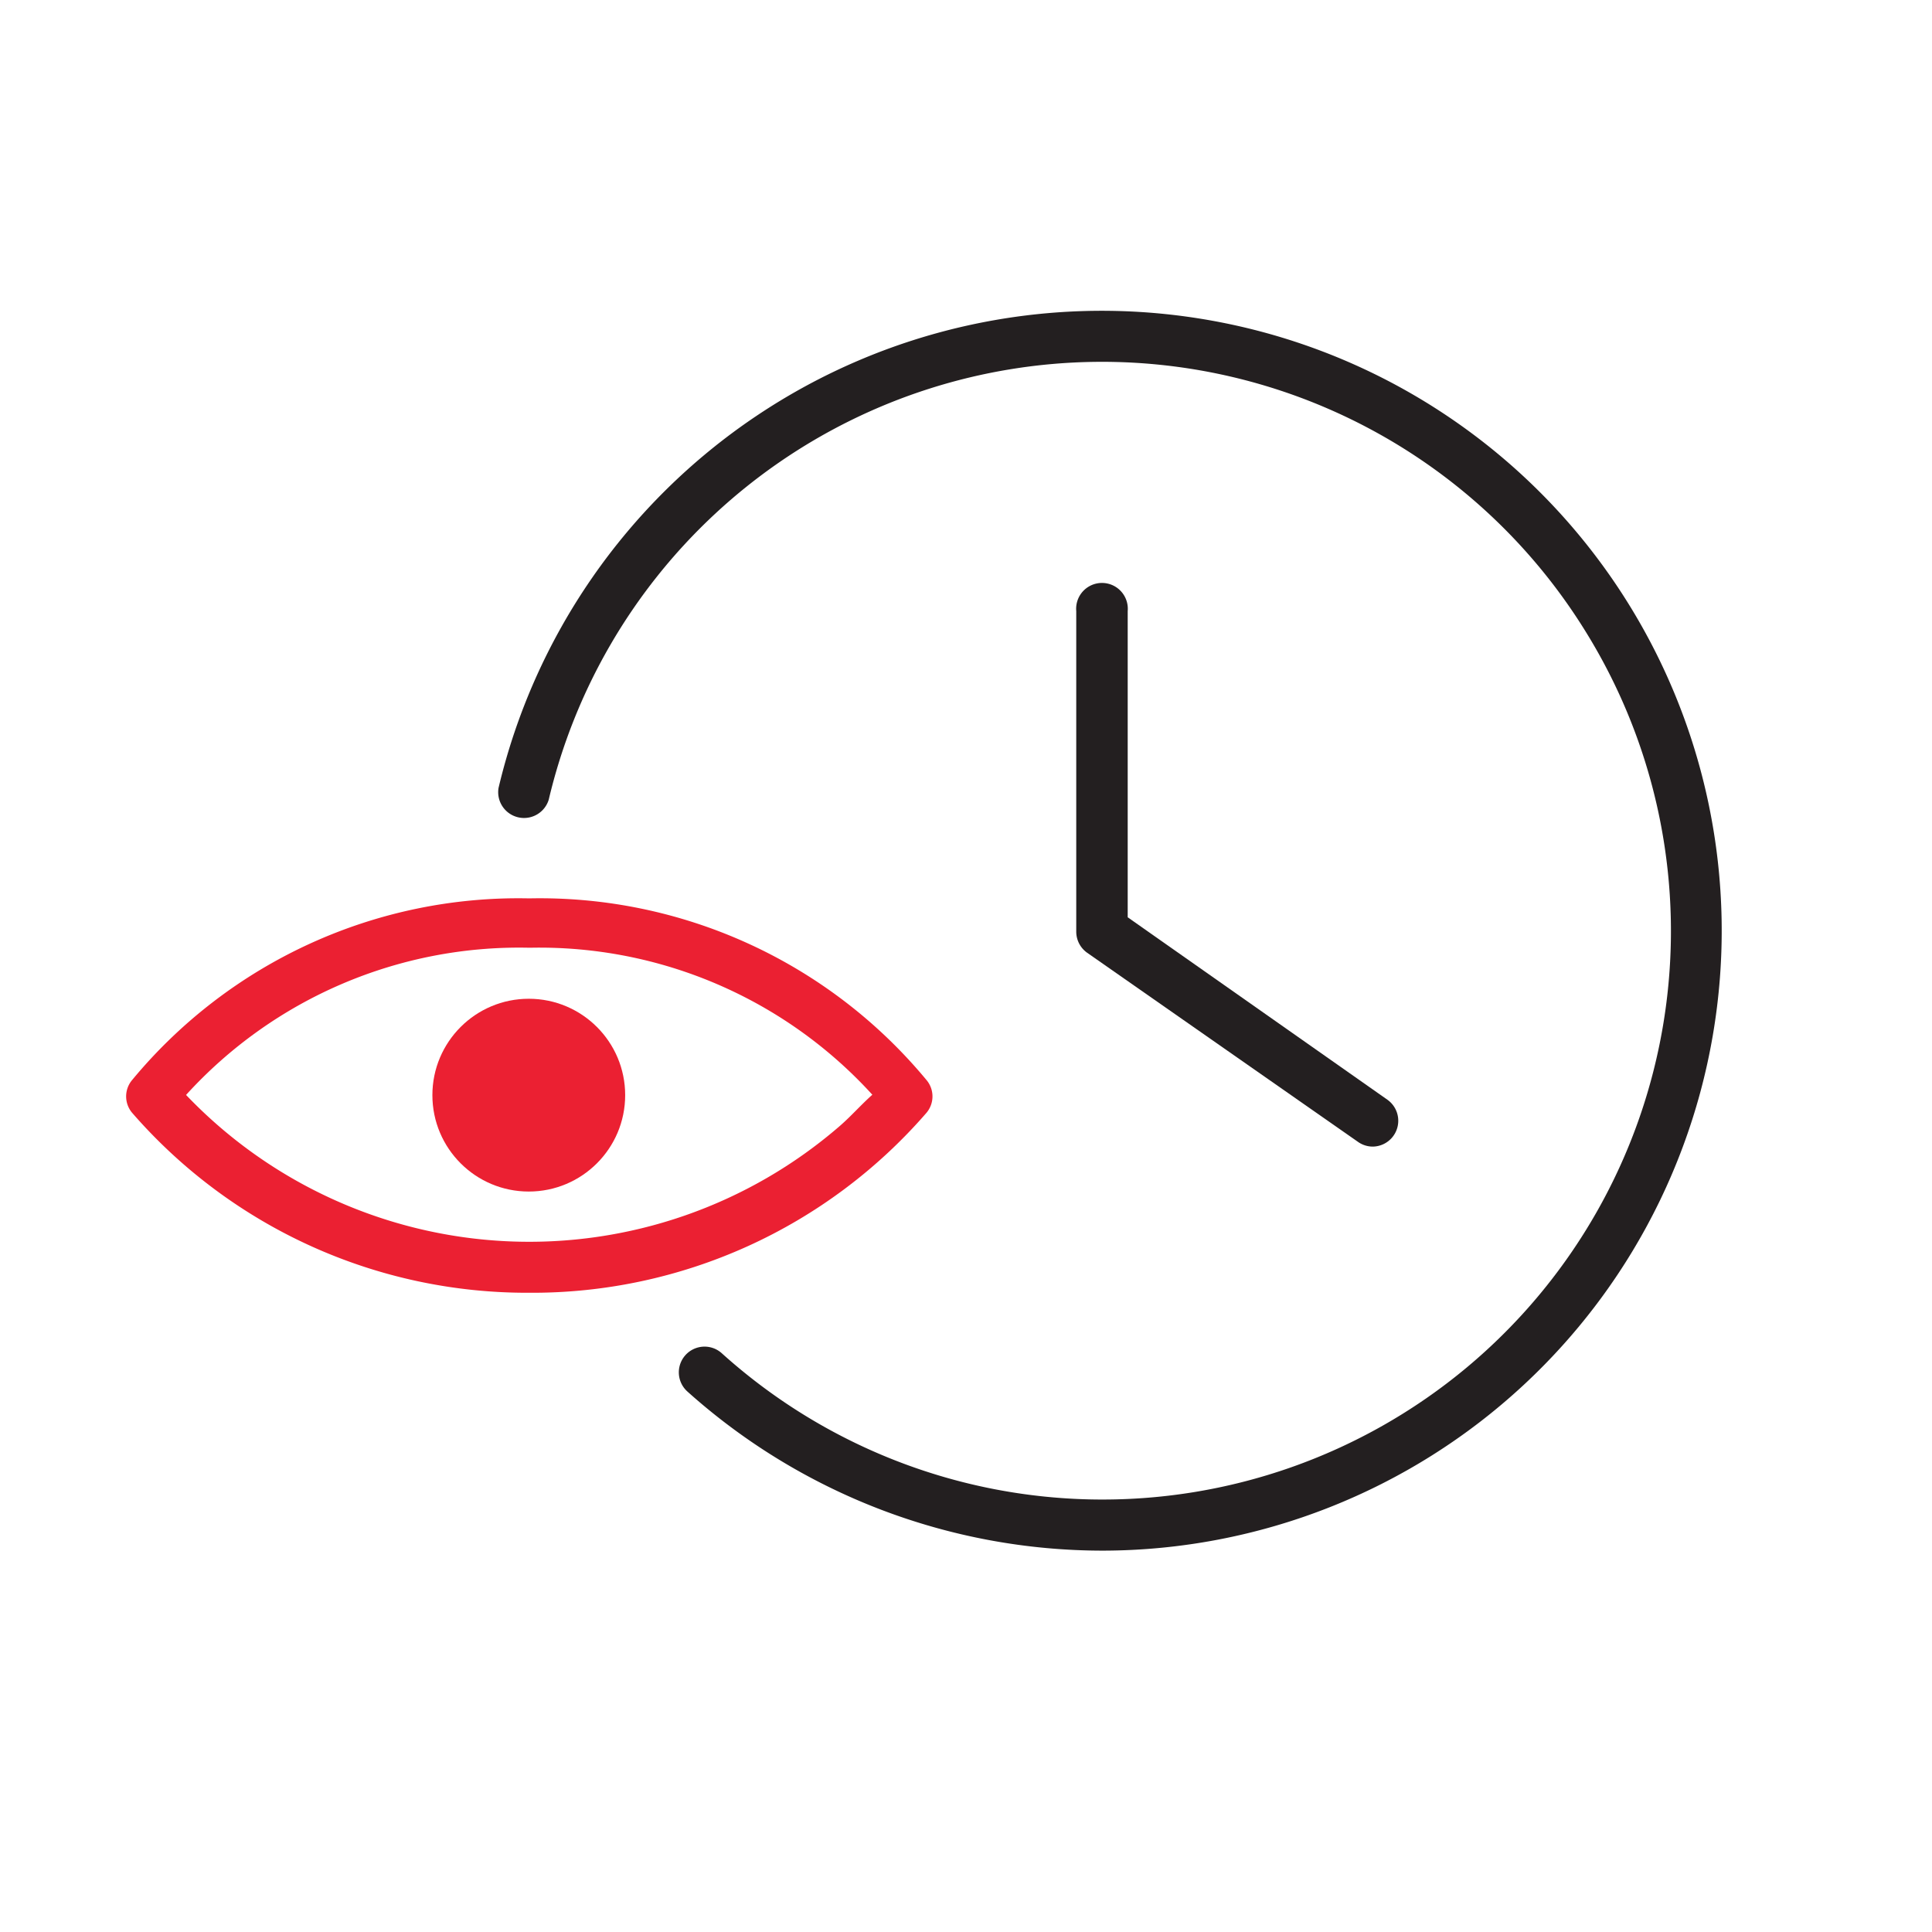 <svg id="Layer_1" data-name="Layer 1" xmlns="http://www.w3.org/2000/svg" viewBox="0 0 92 92"><defs><style>.cls-1{fill:#eb2032;}.cls-2{fill:#231f20;}</style></defs><g id="Group_427" data-name="Group 427"><g id="Path_260" data-name="Path 260"><path class="cls-1" d="M25.2,61.56A24.91,24.91,0,0,1,6.3,53a1.21,1.21,0,0,1,0-1.58,23.87,23.87,0,0,1,18.9-8.64,23.91,23.91,0,0,1,18.91,8.64,1.21,1.21,0,0,1,0,1.58A24.84,24.84,0,0,1,25.2,61.56ZM8.86,52.14A22.59,22.59,0,0,0,40,53.61c.54-.47,1-1,1.54-1.48a21.43,21.43,0,0,0-16.29-7h-.05A21.43,21.43,0,0,0,8.86,52.14Z"/></g><g id="Ellipse_100" data-name="Ellipse 100"><circle class="cls-1" cx="25.18" cy="52.15" r="4.59"/></g><g id="Path_261" data-name="Path 261"><path class="cls-2" d="M52.53,73.84a29.65,29.65,0,0,1-19.8-7.58,1.22,1.22,0,0,1,1.64-1.82A27.07,27.07,0,0,0,75.51,30.08a27.07,27.07,0,0,0-49.38,8,1.23,1.23,0,0,1-2.39-.56A29.52,29.52,0,1,1,52.53,73.84Z"/></g><g id="Path_262" data-name="Path 262"><path class="cls-2" d="M65.36,54.6a1.22,1.22,0,0,1-.7-.23l-12.89-9a1.23,1.23,0,0,1-.52-1V29.1a1.23,1.23,0,1,1,2.45,0V43.68l12.37,8.69a1.23,1.23,0,0,1-.71,2.23Z"/></g></g></svg>